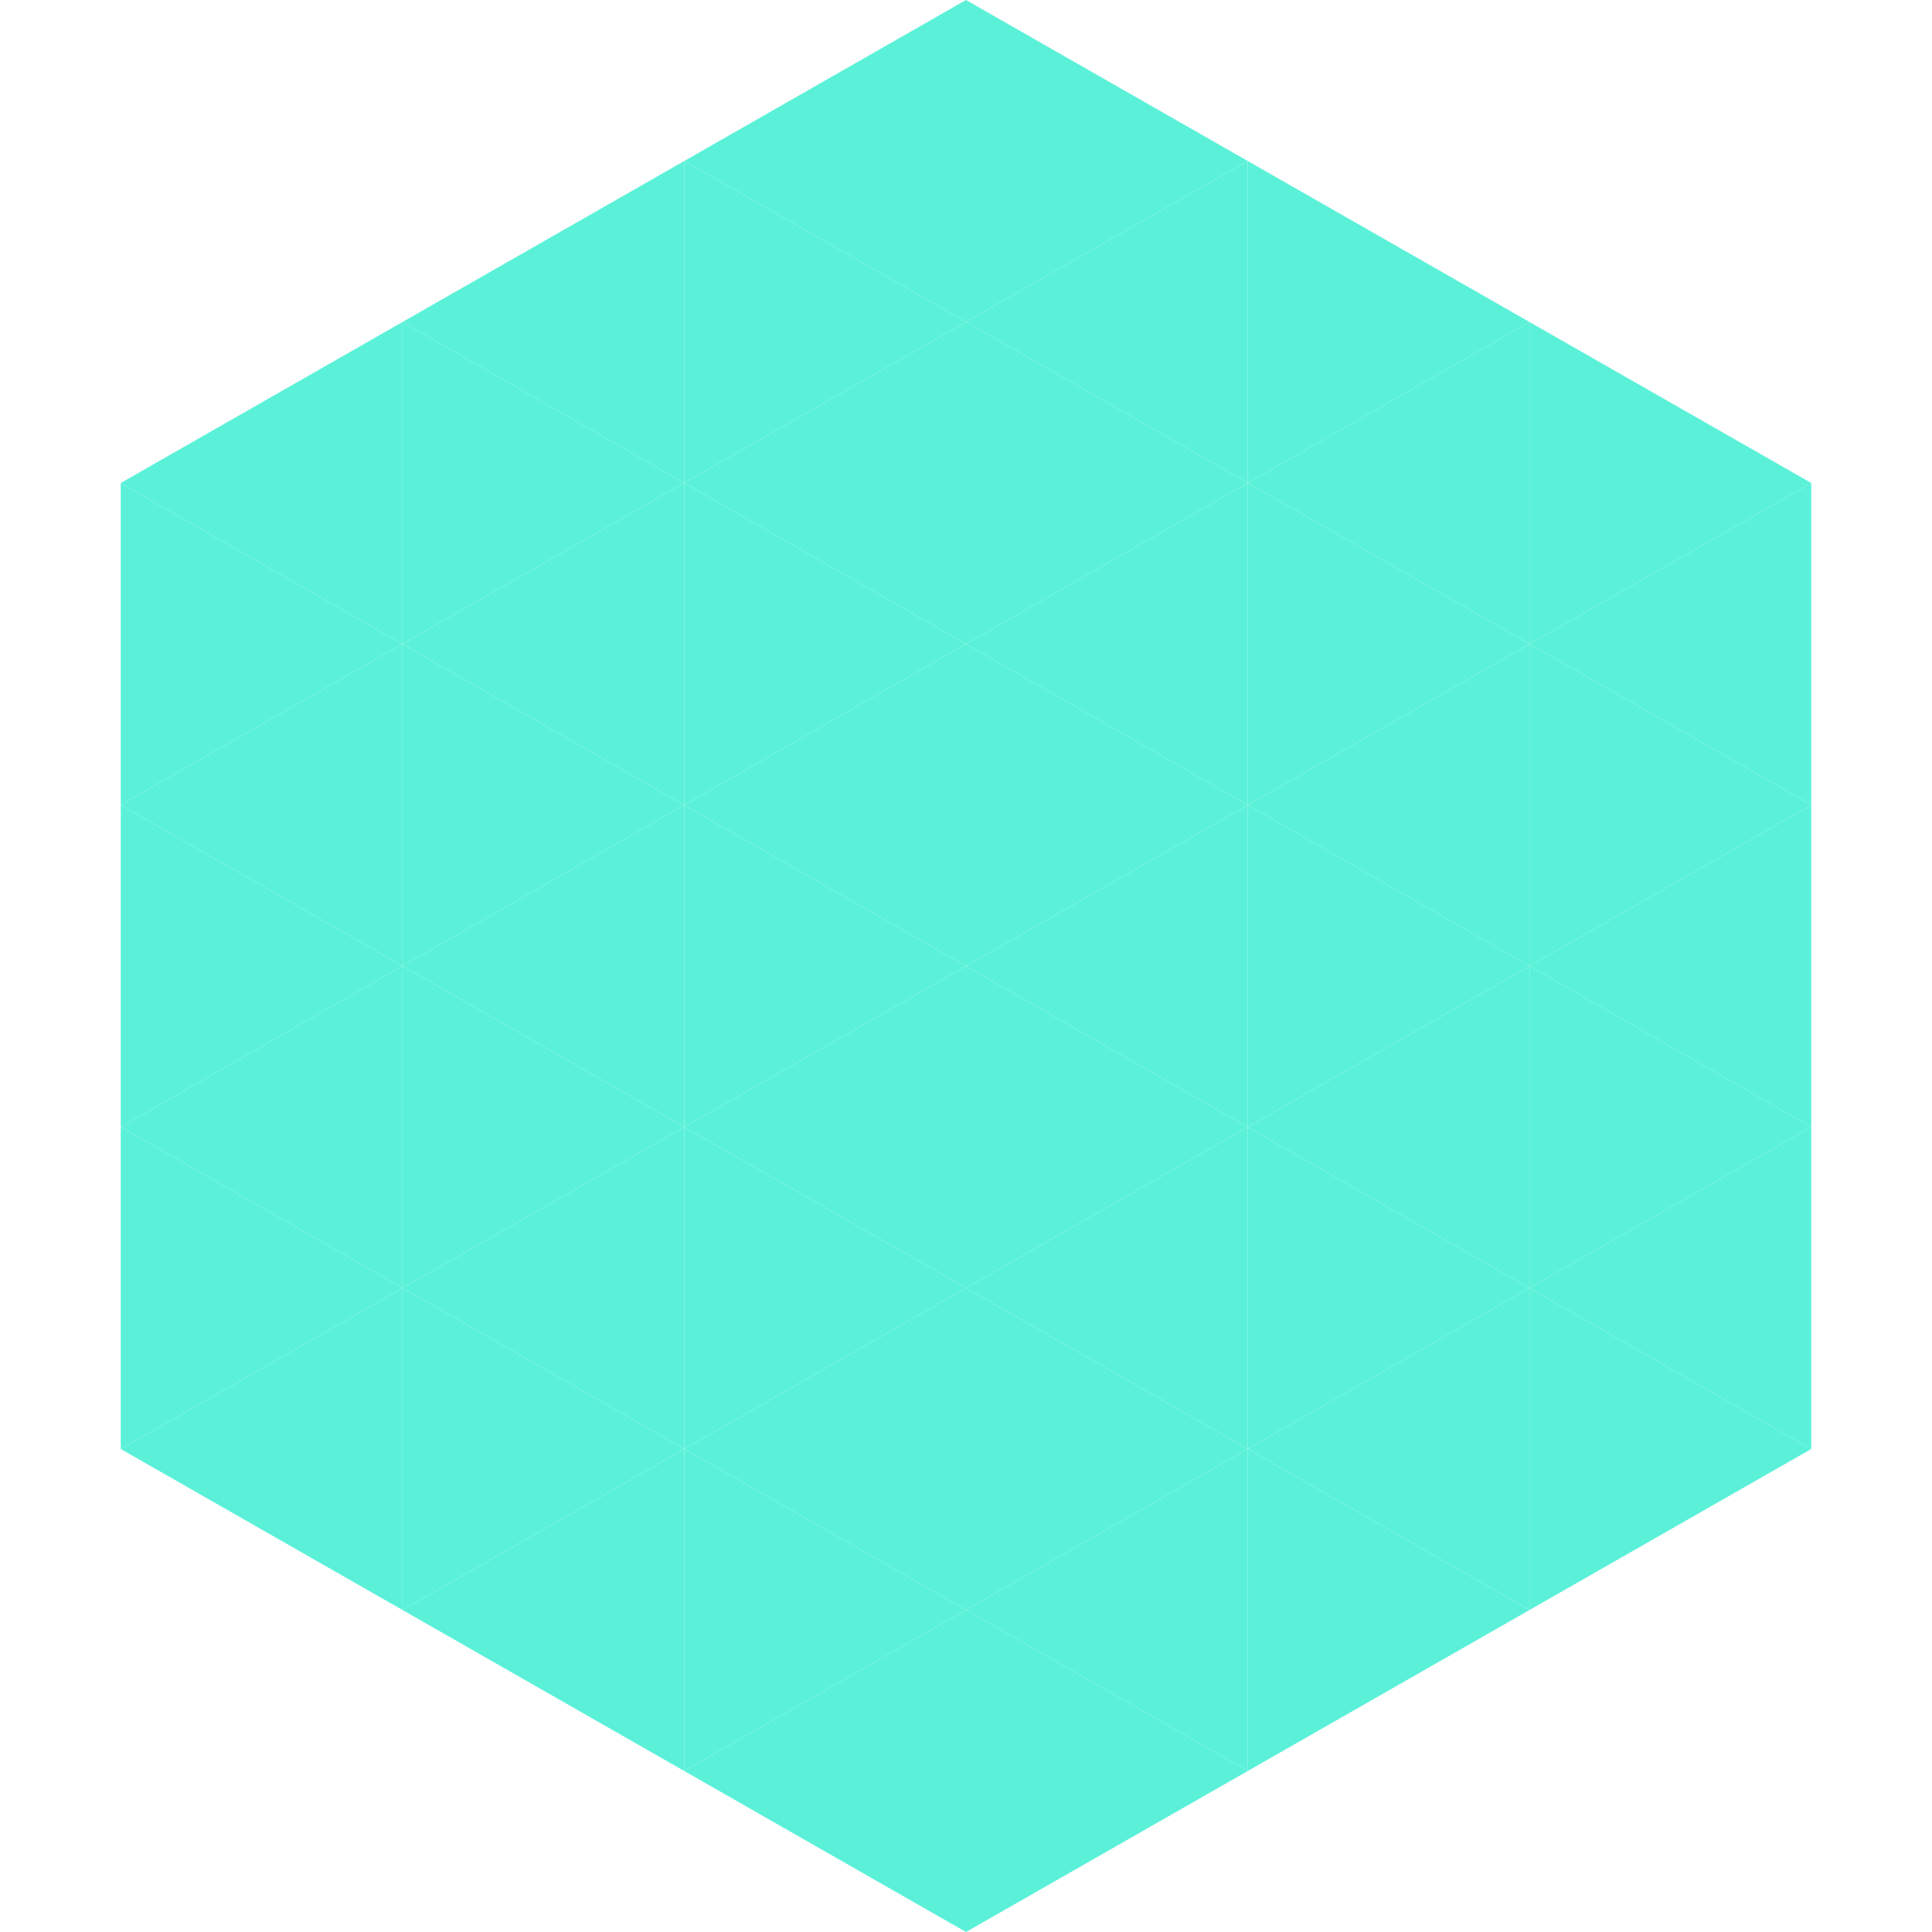 <?xml version="1.0"?>
<!-- Generated by SVGo -->
<svg width="240" height="240"
     xmlns="http://www.w3.org/2000/svg"
     xmlns:xlink="http://www.w3.org/1999/xlink">
<polygon points="50,40 15,60 50,80" style="fill:rgb(91,241,217)" />
<polygon points="190,40 225,60 190,80" style="fill:rgb(91,241,217)" />
<polygon points="15,60 50,80 15,100" style="fill:rgb(91,241,217)" />
<polygon points="225,60 190,80 225,100" style="fill:rgb(91,241,217)" />
<polygon points="50,80 15,100 50,120" style="fill:rgb(91,241,217)" />
<polygon points="190,80 225,100 190,120" style="fill:rgb(91,241,217)" />
<polygon points="15,100 50,120 15,140" style="fill:rgb(91,241,217)" />
<polygon points="225,100 190,120 225,140" style="fill:rgb(91,241,217)" />
<polygon points="50,120 15,140 50,160" style="fill:rgb(91,241,217)" />
<polygon points="190,120 225,140 190,160" style="fill:rgb(91,241,217)" />
<polygon points="15,140 50,160 15,180" style="fill:rgb(91,241,217)" />
<polygon points="225,140 190,160 225,180" style="fill:rgb(91,241,217)" />
<polygon points="50,160 15,180 50,200" style="fill:rgb(91,241,217)" />
<polygon points="190,160 225,180 190,200" style="fill:rgb(91,241,217)" />
<polygon points="15,180 50,200 15,220" style="fill:rgb(255,255,255); fill-opacity:0" />
<polygon points="225,180 190,200 225,220" style="fill:rgb(255,255,255); fill-opacity:0" />
<polygon points="50,0 85,20 50,40" style="fill:rgb(255,255,255); fill-opacity:0" />
<polygon points="190,0 155,20 190,40" style="fill:rgb(255,255,255); fill-opacity:0" />
<polygon points="85,20 50,40 85,60" style="fill:rgb(91,241,217)" />
<polygon points="155,20 190,40 155,60" style="fill:rgb(91,241,217)" />
<polygon points="50,40 85,60 50,80" style="fill:rgb(91,241,217)" />
<polygon points="190,40 155,60 190,80" style="fill:rgb(91,241,217)" />
<polygon points="85,60 50,80 85,100" style="fill:rgb(91,241,217)" />
<polygon points="155,60 190,80 155,100" style="fill:rgb(91,241,217)" />
<polygon points="50,80 85,100 50,120" style="fill:rgb(91,241,217)" />
<polygon points="190,80 155,100 190,120" style="fill:rgb(91,241,217)" />
<polygon points="85,100 50,120 85,140" style="fill:rgb(91,241,217)" />
<polygon points="155,100 190,120 155,140" style="fill:rgb(91,241,217)" />
<polygon points="50,120 85,140 50,160" style="fill:rgb(91,241,217)" />
<polygon points="190,120 155,140 190,160" style="fill:rgb(91,241,217)" />
<polygon points="85,140 50,160 85,180" style="fill:rgb(91,241,217)" />
<polygon points="155,140 190,160 155,180" style="fill:rgb(91,241,217)" />
<polygon points="50,160 85,180 50,200" style="fill:rgb(91,241,217)" />
<polygon points="190,160 155,180 190,200" style="fill:rgb(91,241,217)" />
<polygon points="85,180 50,200 85,220" style="fill:rgb(91,241,217)" />
<polygon points="155,180 190,200 155,220" style="fill:rgb(91,241,217)" />
<polygon points="120,0 85,20 120,40" style="fill:rgb(91,241,217)" />
<polygon points="120,0 155,20 120,40" style="fill:rgb(91,241,217)" />
<polygon points="85,20 120,40 85,60" style="fill:rgb(91,241,217)" />
<polygon points="155,20 120,40 155,60" style="fill:rgb(91,241,217)" />
<polygon points="120,40 85,60 120,80" style="fill:rgb(91,241,217)" />
<polygon points="120,40 155,60 120,80" style="fill:rgb(91,241,217)" />
<polygon points="85,60 120,80 85,100" style="fill:rgb(91,241,217)" />
<polygon points="155,60 120,80 155,100" style="fill:rgb(91,241,217)" />
<polygon points="120,80 85,100 120,120" style="fill:rgb(91,241,217)" />
<polygon points="120,80 155,100 120,120" style="fill:rgb(91,241,217)" />
<polygon points="85,100 120,120 85,140" style="fill:rgb(91,241,217)" />
<polygon points="155,100 120,120 155,140" style="fill:rgb(91,241,217)" />
<polygon points="120,120 85,140 120,160" style="fill:rgb(91,241,217)" />
<polygon points="120,120 155,140 120,160" style="fill:rgb(91,241,217)" />
<polygon points="85,140 120,160 85,180" style="fill:rgb(91,241,217)" />
<polygon points="155,140 120,160 155,180" style="fill:rgb(91,241,217)" />
<polygon points="120,160 85,180 120,200" style="fill:rgb(91,241,217)" />
<polygon points="120,160 155,180 120,200" style="fill:rgb(91,241,217)" />
<polygon points="85,180 120,200 85,220" style="fill:rgb(91,241,217)" />
<polygon points="155,180 120,200 155,220" style="fill:rgb(91,241,217)" />
<polygon points="120,200 85,220 120,240" style="fill:rgb(91,241,217)" />
<polygon points="120,200 155,220 120,240" style="fill:rgb(91,241,217)" />
<polygon points="85,220 120,240 85,260" style="fill:rgb(255,255,255); fill-opacity:0" />
<polygon points="155,220 120,240 155,260" style="fill:rgb(255,255,255); fill-opacity:0" />
</svg>
